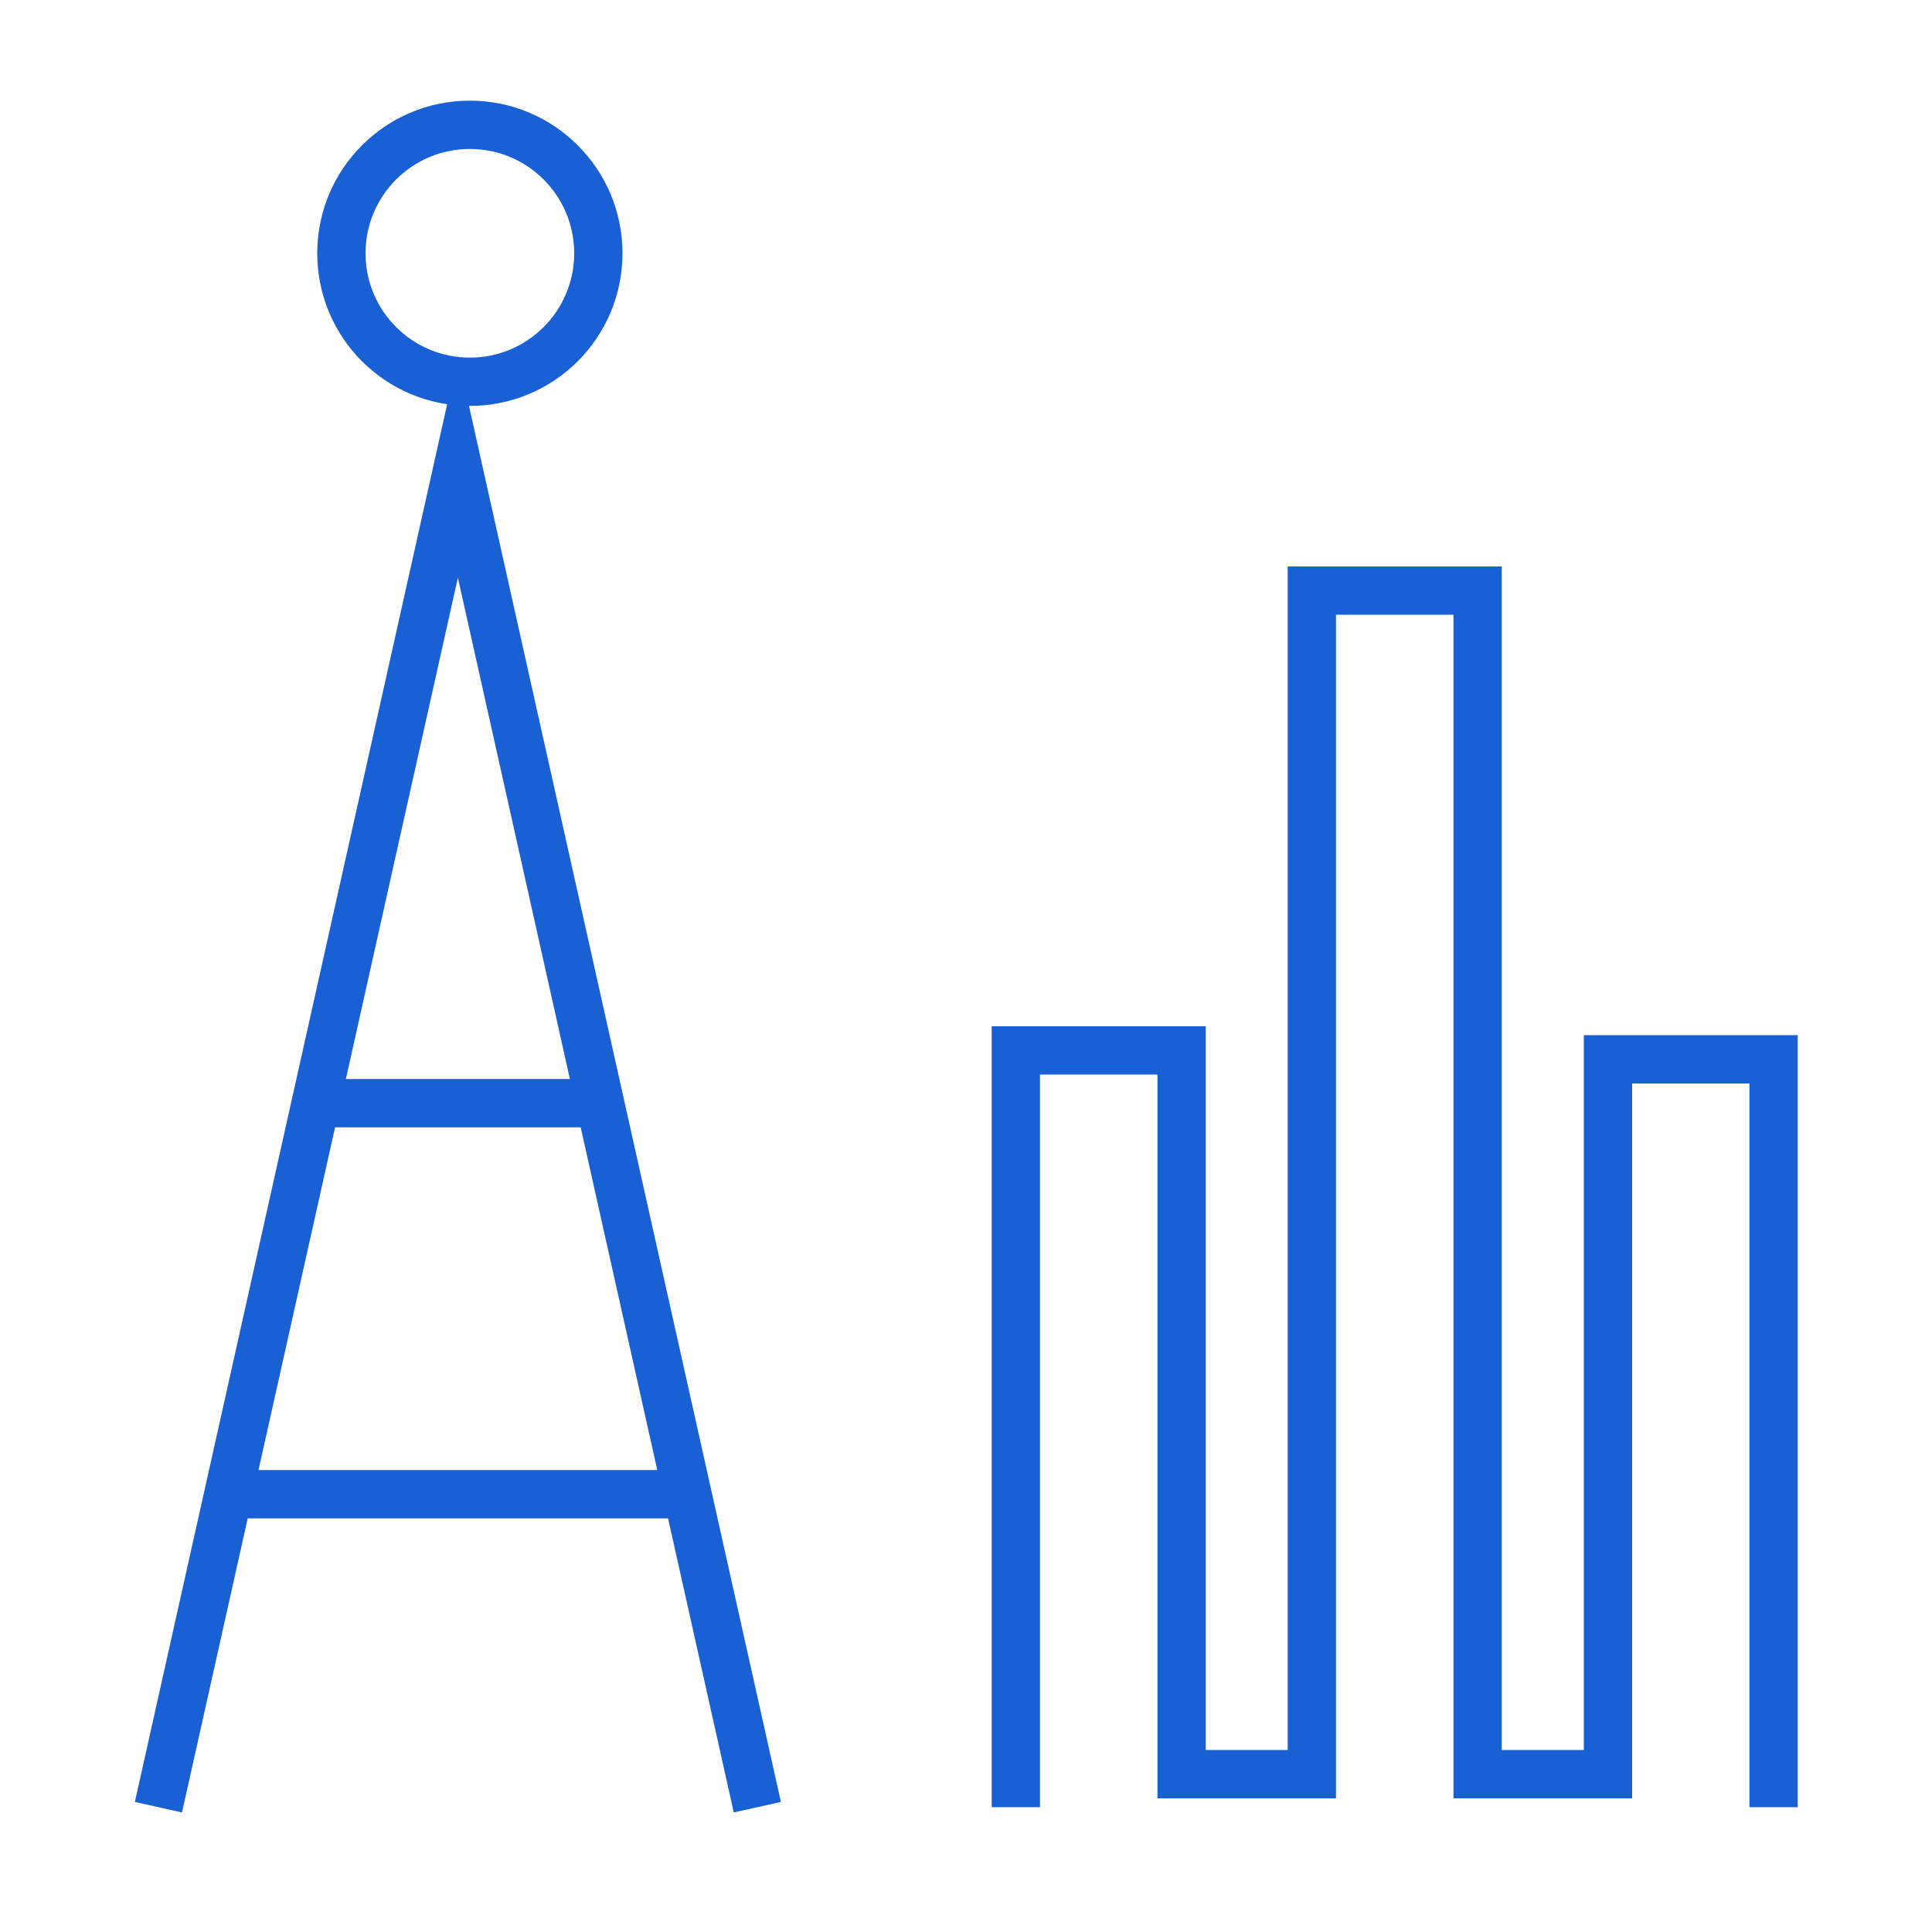 <?xml version="1.0" encoding="UTF-8"?>
<svg id="Layer_1" xmlns="http://www.w3.org/2000/svg" viewBox="0 0 100 100">
  <defs>
    <style>
      .cls-1 {
        fill: none;
        stroke: #1860d3;
        stroke-miterlimit: 10;
        stroke-width: 2.5px;
      }
    </style>
  </defs>
  <polyline class="cls-1" points="52.58 93.54 52.58 54.37 61.16 54.37 61.16 91.83 67.9 91.83 67.9 30.57 76.48 30.57 76.48 91.83 83.23 91.83 83.23 54.83 91.8 54.83 91.8 93.54"/>
  <polyline class="cls-1" points="8.2 93.54 23.7 24.17 39.2 93.54"/>
  <line class="cls-1" x1="15.93" y1="57.1" x2="32.06" y2="57.1"/>
  <line class="cls-1" x1="11.64" y1="77.34" x2="35.48" y2="77.34"/>
  <circle class="cls-1" cx="24.32" cy="13.11" r="6.65"/>
</svg>